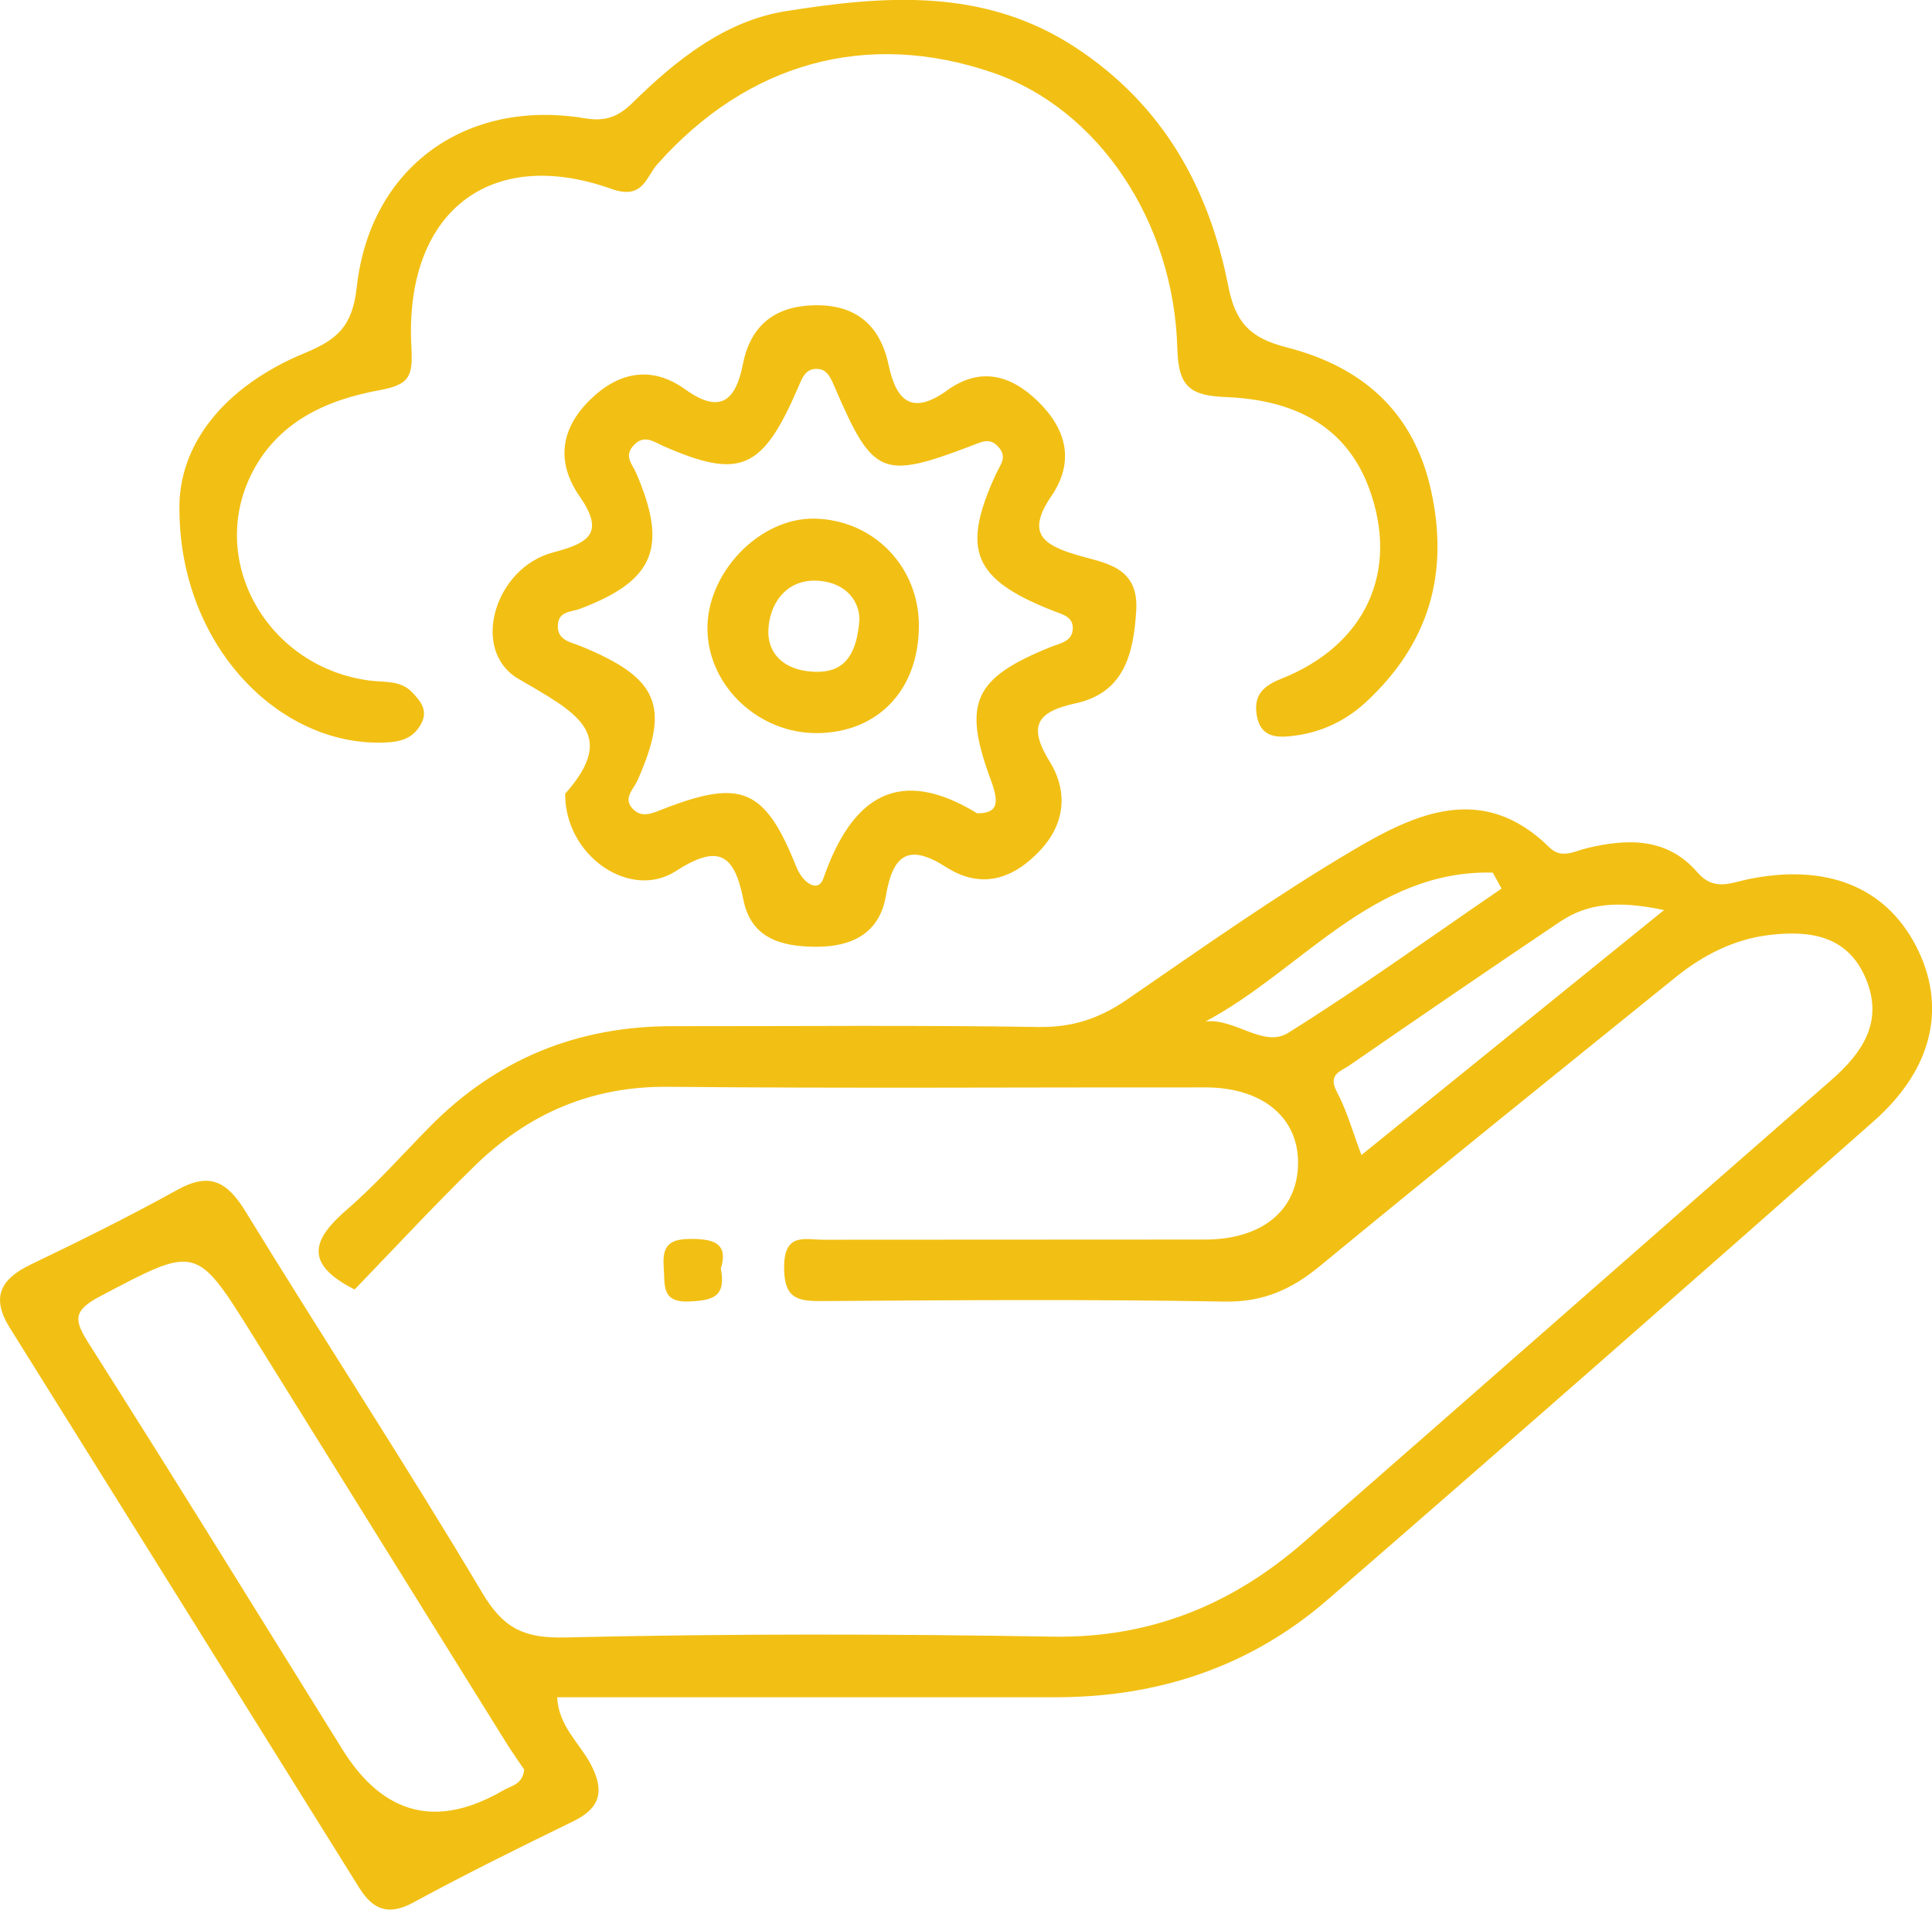 <svg width="88" height="87" viewBox="0 0 88 87" fill="none" xmlns="http://www.w3.org/2000/svg">
<g clip-path="url(#clip0_2106_163)">
<path d="M16.149 58.744C13.753 57.535 14.298 56.405 15.814 55.094C17.143 53.945 18.316 52.611 19.553 51.355C22.604 48.246 26.301 46.75 30.616 46.75C36.182 46.755 41.748 46.699 47.315 46.787C48.849 46.81 50.082 46.398 51.323 45.545C54.713 43.215 58.085 40.829 61.617 38.74C64.466 37.053 67.545 35.622 70.569 38.601C71.123 39.148 71.7 38.782 72.273 38.642C74.133 38.193 75.942 38.147 77.321 39.75C78.064 40.611 78.838 40.218 79.621 40.056C83.153 39.328 85.847 40.38 87.253 43.062C88.683 45.786 88.083 48.659 85.352 51.072C77.092 58.374 68.809 65.647 60.481 72.87C56.949 75.937 52.748 77.322 48.098 77.322C40.553 77.322 33.012 77.322 25.38 77.322C25.439 78.633 26.388 79.398 26.901 80.361C27.533 81.556 27.377 82.353 26.127 82.965C23.676 84.16 21.225 85.369 18.829 86.671C17.693 87.292 16.983 87 16.36 85.999C11.059 77.498 5.759 68.992 0.449 60.496C-0.426 59.096 0.028 58.267 1.407 57.605C3.656 56.525 5.891 55.418 8.072 54.209C9.547 53.389 10.344 53.82 11.187 55.196C14.742 61.005 18.481 66.704 21.962 72.559C22.938 74.2 23.877 74.644 25.756 74.598C33.15 74.422 40.548 74.436 47.942 74.561C52.377 74.635 56.111 73.115 59.386 70.257C67.398 63.257 75.379 56.219 83.396 49.219C84.839 47.959 85.796 46.551 84.995 44.605C84.184 42.636 82.466 42.372 80.602 42.594C78.971 42.789 77.564 43.516 76.304 44.535C70.894 48.909 65.474 53.268 60.101 57.693C58.804 58.758 57.512 59.328 55.776 59.296C49.678 59.189 43.576 59.231 37.479 59.273C36.329 59.282 35.71 59.175 35.715 57.721C35.72 56.136 36.668 56.479 37.515 56.479C43.311 56.47 49.106 56.479 54.901 56.47C57.498 56.465 59.106 55.126 59.125 53C59.143 50.906 57.503 49.544 54.91 49.539C46.751 49.53 38.592 49.59 30.433 49.511C26.938 49.479 24.056 50.734 21.61 53.125C19.745 54.946 17.977 56.859 16.149 58.749V58.744ZM23.873 80.616C23.621 80.241 23.314 79.805 23.03 79.351C19.2 73.194 15.37 67.037 11.54 60.88C8.924 56.678 8.956 56.738 4.554 59.059C3.285 59.727 3.381 60.162 4.068 61.242C7.958 67.362 11.76 73.532 15.59 79.689C17.459 82.695 19.902 83.32 22.92 81.566C23.305 81.343 23.804 81.297 23.877 80.616H23.873ZM75.791 41.459C73.684 41.015 72.305 41.154 71.054 41.992C67.843 44.151 64.65 46.338 61.461 48.538C61.086 48.798 60.463 48.937 60.889 49.734C61.342 50.581 61.603 51.536 62.011 52.62C66.528 48.965 70.926 45.402 75.791 41.464V41.459ZM54.915 46.532C56.28 46.389 57.553 47.755 58.681 47.051C61.993 44.98 65.163 42.687 68.393 40.482C68.26 40.241 68.127 39.995 67.994 39.754C62.52 39.615 59.276 44.216 54.915 46.532Z" fill="#F2C014"/>
<path d="M8.173 23.257C8.1 20.218 10.271 17.572 13.886 16.081C15.342 15.478 16.053 14.885 16.25 13.083C16.854 7.612 21.225 4.489 26.631 5.388C27.583 5.545 28.151 5.332 28.825 4.67C30.804 2.724 33.04 0.945 35.784 0.51C40.282 -0.204 44.809 -0.575 48.982 2.159C52.945 4.758 55.057 8.515 55.946 13.032C56.271 14.691 56.94 15.399 58.589 15.821C61.952 16.678 64.379 18.67 65.186 22.358C66.02 26.166 65.062 29.326 62.258 31.948C61.342 32.805 60.261 33.338 59.015 33.509C58.218 33.62 57.43 33.639 57.247 32.606C57.095 31.735 57.462 31.276 58.355 30.924C62.203 29.4 63.752 26.036 62.364 22.256C61.26 19.254 58.74 18.212 55.868 18.091C54.269 18.026 53.673 17.679 53.627 15.904C53.476 10.035 49.981 4.952 45.239 3.317C39.495 1.339 34.052 2.844 29.934 7.491C29.425 8.061 29.292 9.117 27.858 8.608C22.297 6.625 18.421 9.683 18.737 15.775C18.806 17.109 18.705 17.517 17.285 17.776C14.871 18.216 12.603 19.221 11.416 21.672C9.483 25.68 12.255 30.424 16.859 31.008C17.532 31.091 18.252 30.984 18.783 31.549C19.159 31.948 19.507 32.36 19.186 32.967C18.815 33.671 18.215 33.806 17.468 33.829C12.713 33.986 8.214 29.428 8.173 23.252V23.257Z" fill="#F2C014"/>
<path d="M25.751 36.15C28.202 33.393 26.218 32.453 23.611 30.924C21.399 29.627 22.535 25.86 25.197 25.166C26.896 24.721 27.533 24.248 26.392 22.599C25.32 21.042 25.54 19.527 26.869 18.221C28.174 16.938 29.677 16.637 31.212 17.739C32.82 18.893 33.516 18.239 33.841 16.576C34.194 14.802 35.321 13.949 37.066 13.908C38.926 13.861 40.076 14.755 40.475 16.627C40.818 18.249 41.528 18.948 43.141 17.785C44.598 16.734 45.981 17.03 47.26 18.267C48.606 19.574 48.945 21.052 47.887 22.604C46.733 24.299 47.507 24.827 49.074 25.291C50.311 25.657 51.873 25.796 51.754 27.806C51.635 29.798 51.199 31.559 48.996 32.041C47.269 32.416 46.788 33.041 47.809 34.691C48.648 36.043 48.524 37.512 47.388 38.73C46.165 40.041 44.712 40.537 43.095 39.504C41.423 38.434 40.676 38.879 40.351 40.815C40.062 42.506 38.821 43.141 37.153 43.132C35.559 43.122 34.203 42.742 33.855 40.968C33.438 38.851 32.682 38.462 30.767 39.694C28.715 41.014 25.723 39.008 25.742 36.15H25.751ZM44.52 37.053C45.409 37.044 45.541 36.646 45.138 35.552C43.828 32.027 44.337 30.896 47.86 29.474C48.263 29.312 48.822 29.238 48.863 28.673C48.9 28.093 48.4 27.996 47.965 27.825C44.323 26.393 43.769 25.064 45.363 21.598C45.555 21.181 45.899 20.829 45.477 20.361C45.083 19.921 44.726 20.125 44.268 20.301C40.163 21.862 39.765 21.686 38.019 17.637C37.831 17.202 37.662 16.743 37.085 16.812C36.659 16.868 36.526 17.253 36.37 17.614C34.739 21.404 33.736 21.853 30.254 20.338C29.759 20.12 29.324 19.759 28.834 20.32C28.417 20.801 28.806 21.149 28.98 21.556C30.433 24.939 29.814 26.449 26.429 27.732C26.007 27.89 25.462 27.839 25.412 28.446C25.352 29.182 26.007 29.252 26.475 29.446C30.002 30.896 30.538 32.161 29.04 35.548C28.866 35.946 28.394 36.331 28.774 36.794C29.196 37.308 29.704 37.053 30.227 36.849C33.777 35.474 34.84 35.918 36.274 39.495C36.581 40.259 37.277 40.676 37.502 40.023C38.821 36.229 40.974 34.89 44.52 37.058V37.053Z" fill="#F2C014"/>
<path d="M32.833 57.794C33.085 59.087 32.453 59.235 31.445 59.291C30.098 59.365 30.295 58.554 30.231 57.706C30.149 56.664 30.575 56.437 31.528 56.442C32.595 56.446 33.168 56.706 32.833 57.794Z" fill="#F2C014"/>
<path d="M41.854 28.51C41.849 31.42 40.003 33.37 37.231 33.398C34.579 33.421 32.293 31.295 32.224 28.733C32.151 26.12 34.593 23.572 37.112 23.627C39.792 23.688 41.858 25.814 41.854 28.51ZM39.142 28.288C39.187 27.505 38.629 26.551 37.273 26.458C35.939 26.365 35.133 27.32 35.009 28.538C34.886 29.77 35.706 30.498 36.938 30.595C38.17 30.692 38.986 30.197 39.142 28.288Z" fill="#F2C014"/>
</g>
<defs>
<clipPath id="clip0_2106_163">
<rect width="88" height="87" fill="white"/>
</clipPath>
</defs>
</svg>
